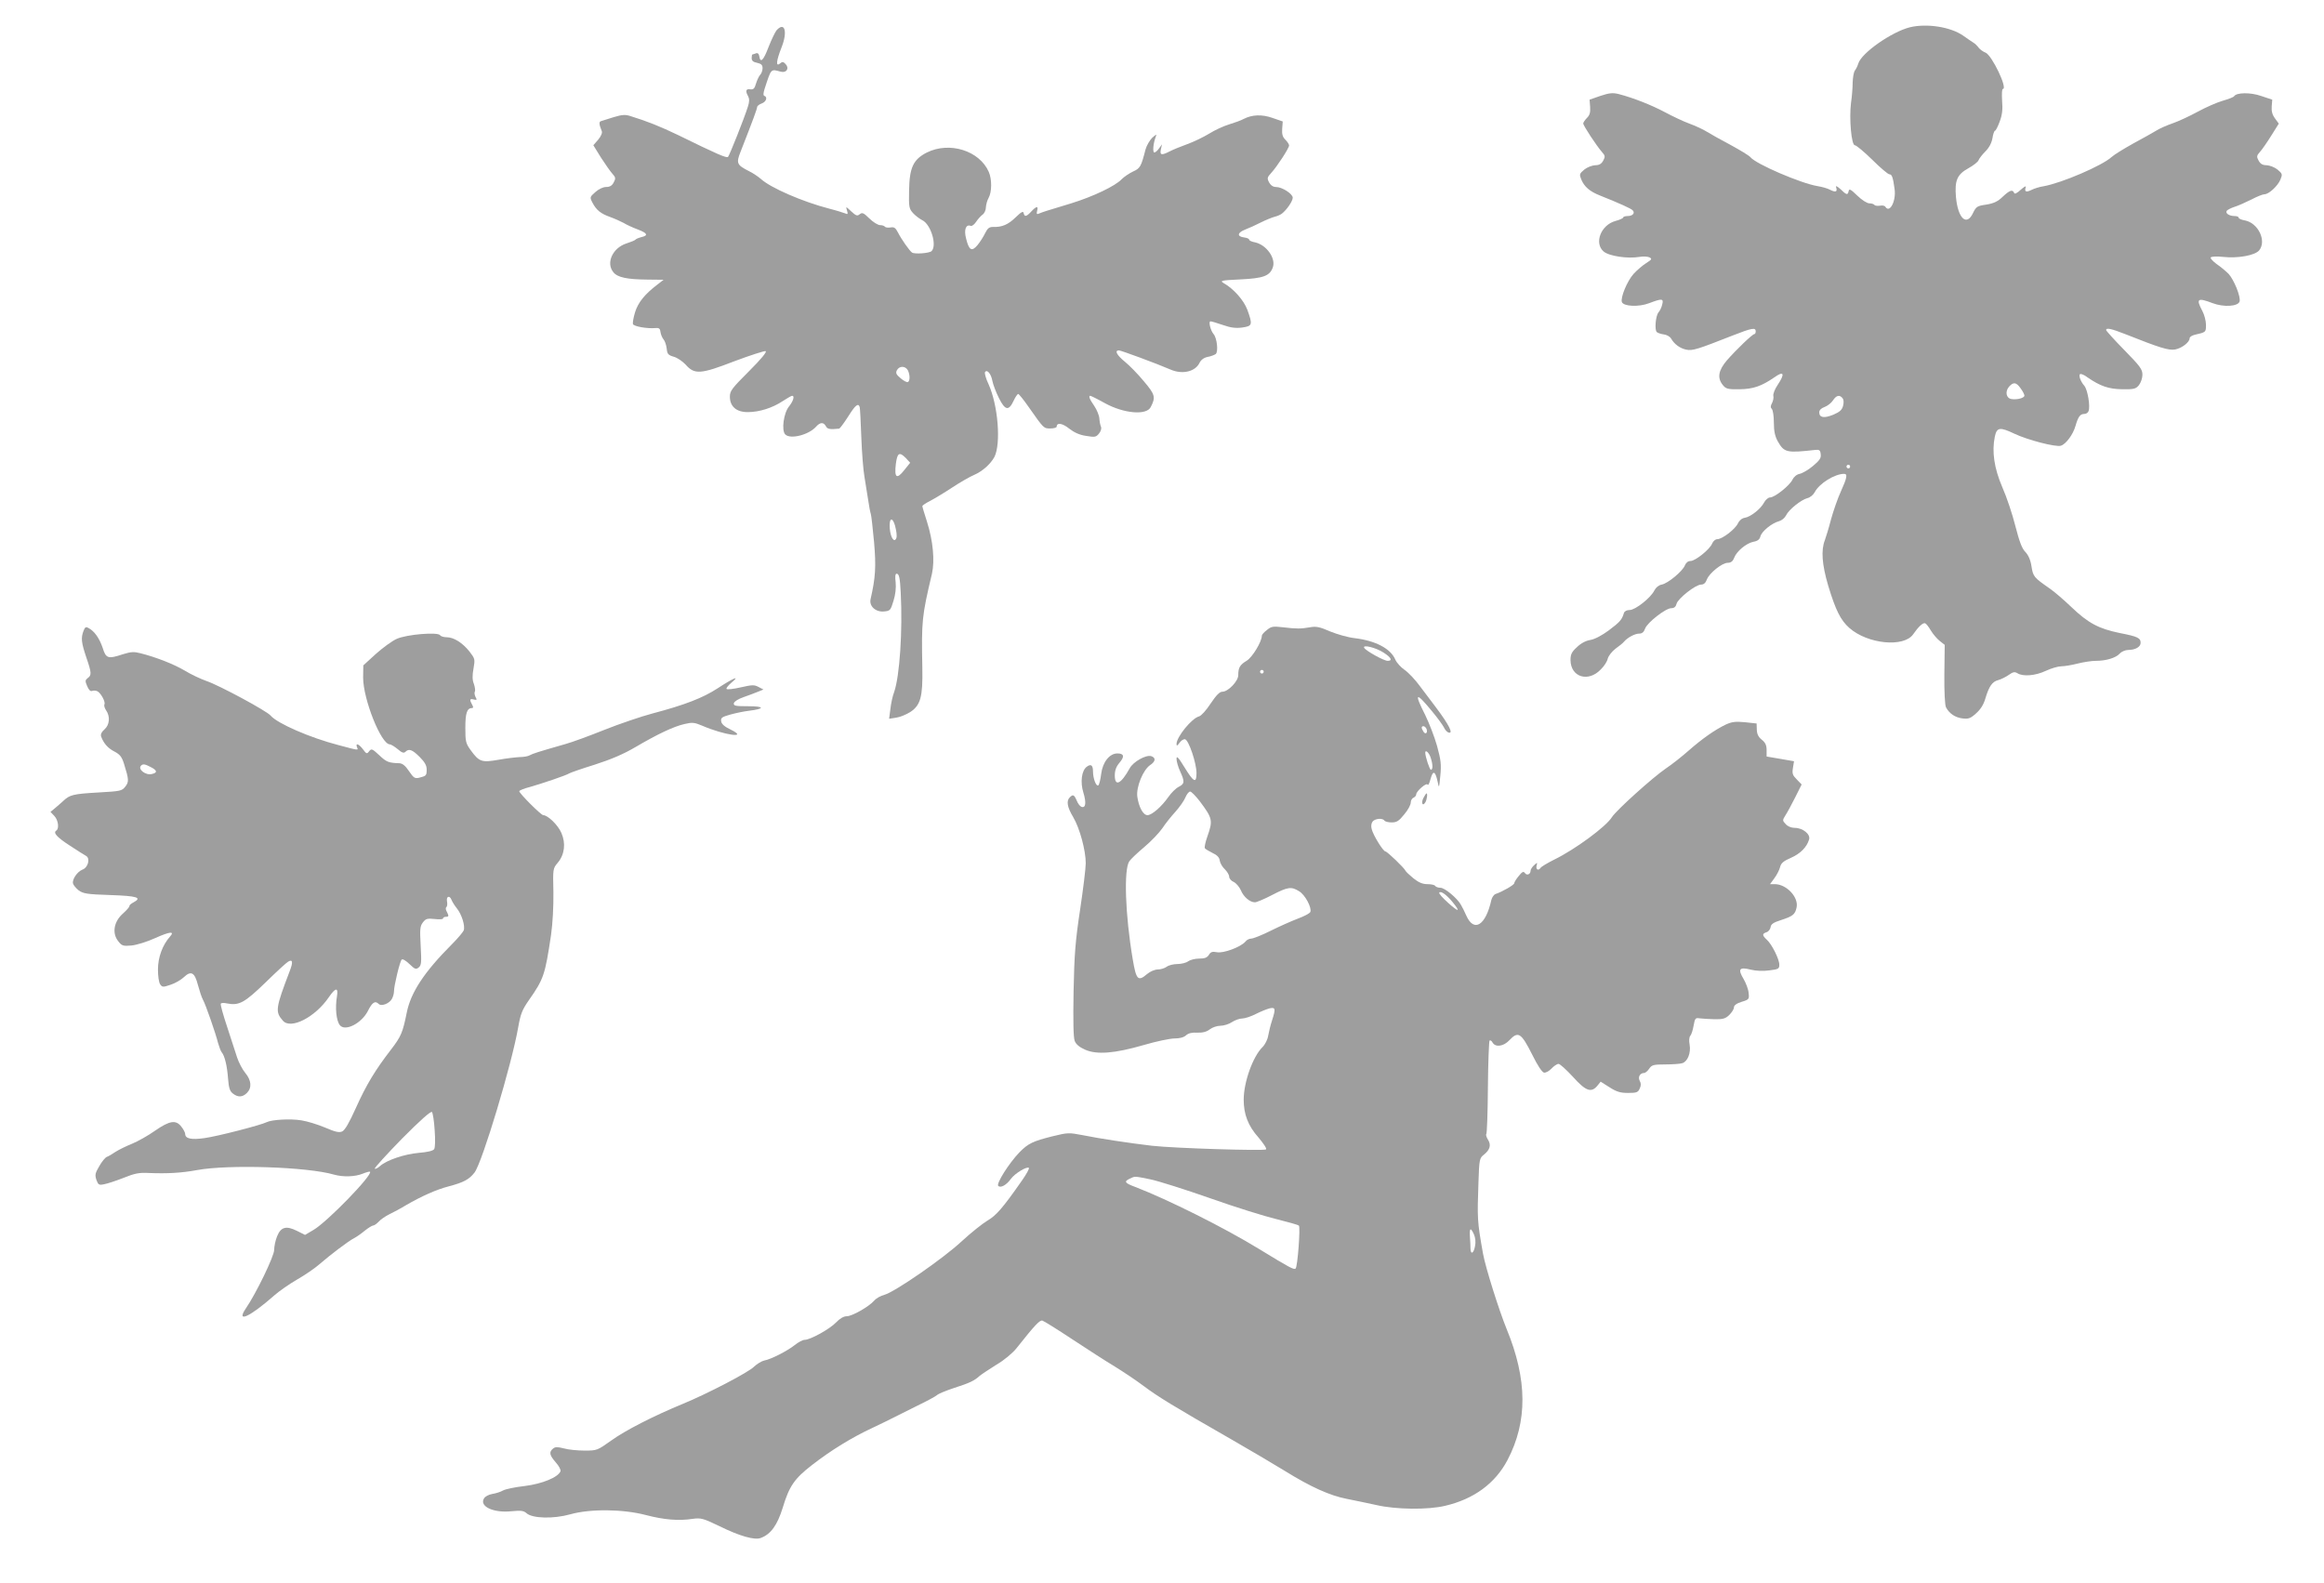 <?xml version="1.0" standalone="no"?>
<!DOCTYPE svg PUBLIC "-//W3C//DTD SVG 20010904//EN"
 "http://www.w3.org/TR/2001/REC-SVG-20010904/DTD/svg10.dtd">
<svg version="1.0" xmlns="http://www.w3.org/2000/svg"
 width="1280pt" height="872pt" viewBox="0 0 1280 872"
 preserveAspectRatio="xMidYMid meet">
<g transform="translate(0,872) scale(0.1,-0.1)"
fill="#9e9e9e" stroke="none">
<path d="M10520 8570 c-101 -25 -268 -142 -285 -200 -4 -14 -13 -31 -19 -39
-6 -8 -11 -37 -12 -65 0 -28 -4 -79 -9 -112 -11 -87 2 -234 21 -234 8 0 51
-36 96 -80 44 -44 87 -80 94 -80 14 0 20 -15 29 -82 9 -65 -27 -135 -51 -97
-3 6 -17 9 -30 6 -14 -2 -27 0 -30 4 -3 5 -15 9 -28 9 -13 0 -41 18 -67 43
-35 34 -44 39 -47 25 -5 -24 -11 -23 -45 10 -19 17 -28 21 -24 10 8 -24 -2
-29 -32 -14 -14 8 -46 17 -71 21 -91 15 -338 121 -369 159 -7 9 -57 39 -110
68 -53 28 -112 61 -131 73 -19 12 -62 32 -95 44 -33 12 -94 41 -135 63 -73 39
-174 79 -255 100 -33 8 -51 6 -100 -10 l-60 -21 3 -40 c2 -30 -2 -45 -17 -60
-12 -12 -21 -26 -21 -31 0 -12 74 -124 103 -157 18 -20 19 -26 7 -48 -10 -18
-22 -25 -44 -25 -17 -1 -44 -11 -60 -24 -27 -23 -28 -26 -17 -54 17 -41 47
-67 106 -90 105 -42 167 -70 177 -80 15 -15 1 -32 -28 -32 -13 0 -24 -4 -24
-8 0 -4 -19 -13 -42 -19 -81 -22 -119 -122 -66 -168 30 -26 133 -41 198 -30
21 4 46 2 56 -3 14 -8 11 -12 -19 -31 -19 -12 -51 -39 -70 -60 -35 -39 -73
-131 -64 -155 10 -24 93 -28 150 -6 71 27 81 26 72 -7 -3 -16 -13 -35 -20 -43
-16 -18 -23 -96 -10 -109 6 -5 23 -11 39 -13 16 -2 34 -12 40 -23 18 -31 49
-54 84 -61 34 -7 62 2 255 78 107 42 127 45 127 23 0 -8 -3 -15 -7 -15 -11 0
-100 -86 -151 -144 -48 -56 -55 -98 -23 -137 17 -21 27 -24 93 -23 74 1 120
17 190 65 53 38 61 22 19 -41 -16 -23 -26 -51 -24 -60 3 -10 -1 -28 -7 -40 -9
-16 -9 -25 -1 -33 6 -6 11 -40 11 -75 0 -47 6 -74 21 -102 36 -63 48 -66 209
-48 20 2 26 -2 28 -24 3 -21 -6 -34 -43 -65 -25 -21 -58 -40 -73 -43 -16 -3
-32 -16 -40 -33 -16 -32 -97 -97 -123 -97 -10 0 -25 -13 -33 -28 -18 -35 -74
-79 -106 -84 -15 -2 -30 -14 -38 -31 -16 -33 -87 -87 -114 -87 -10 0 -22 -10
-28 -24 -12 -31 -92 -96 -119 -96 -13 0 -25 -9 -31 -24 -12 -32 -94 -100 -128
-106 -16 -3 -32 -16 -40 -32 -19 -40 -105 -108 -136 -108 -17 0 -29 -7 -32
-17 -11 -37 -22 -49 -83 -95 -38 -28 -77 -49 -102 -53 -25 -4 -53 -19 -74 -40
-29 -26 -35 -40 -35 -71 1 -94 98 -124 167 -51 18 17 35 44 38 59 4 15 23 40
43 55 21 15 42 32 47 39 20 23 60 44 83 44 16 0 26 8 33 28 12 33 113 112 144
112 16 0 25 8 29 24 7 29 105 106 135 106 15 0 25 9 32 28 13 35 84 92 115 92
17 0 28 8 35 27 14 37 67 81 107 89 23 4 34 13 38 30 7 27 63 73 102 83 15 4
32 18 39 32 15 32 83 86 117 95 15 3 33 18 41 33 25 48 110 101 162 101 20 0
16 -22 -18 -97 -17 -37 -41 -106 -54 -153 -12 -47 -28 -98 -34 -115 -22 -55
-16 -134 18 -250 41 -136 69 -192 117 -234 101 -89 300 -108 351 -35 30 43 54
65 66 61 6 -2 20 -20 31 -39 12 -20 34 -46 49 -58 l28 -22 -2 -163 c-1 -94 3
-170 9 -181 18 -34 50 -56 90 -61 33 -4 44 -1 75 27 25 22 42 48 52 83 20 67
38 93 71 101 15 4 41 17 57 28 24 17 33 19 48 10 31 -20 100 -14 157 13 30 14
68 25 86 25 17 0 58 7 89 15 32 8 77 15 100 15 57 0 110 16 132 40 10 11 31
20 47 20 39 0 68 17 68 39 0 27 -16 35 -114 54 -117 24 -175 55 -266 142 -41
39 -95 86 -120 103 -88 61 -92 66 -101 122 -5 35 -17 62 -34 80 -19 19 -33 58
-55 143 -16 64 -48 160 -72 214 -45 105 -58 196 -41 278 11 52 28 54 108 16
71 -34 228 -75 256 -66 28 9 67 62 80 108 15 52 26 67 49 67 10 0 20 7 23 15
11 26 -5 119 -23 140 -23 26 -35 65 -20 65 7 0 24 -8 38 -19 70 -48 116 -64
190 -65 66 -1 76 2 93 23 10 13 19 38 19 57 0 30 -13 47 -100 136 -55 56 -100
106 -100 110 0 14 28 8 107 -23 189 -75 237 -90 273 -84 37 7 80 40 80 62 0 7
12 15 28 19 62 14 62 14 62 55 0 21 -9 56 -20 76 -36 68 -27 75 57 43 61 -23
139 -18 148 9 8 25 -31 121 -61 153 -15 15 -45 40 -66 54 -20 15 -35 31 -32
36 4 5 32 7 68 3 81 -9 176 8 199 36 42 52 -5 151 -79 165 -19 3 -34 10 -34
15 0 5 -10 9 -22 9 -30 0 -52 15 -44 28 3 6 23 16 44 23 20 6 62 25 92 40 30
16 63 29 72 29 24 0 73 45 88 81 12 29 11 32 -16 55 -16 13 -43 23 -60 24 -22
0 -34 7 -44 25 -12 22 -11 28 7 48 11 12 39 52 62 89 l42 67 -21 29 c-15 20
-20 40 -18 66 l3 37 -60 20 c-59 21 -137 20 -150 -1 -3 -5 -31 -16 -63 -25
-31 -9 -93 -36 -137 -60 -44 -24 -106 -53 -138 -64 -32 -11 -73 -29 -90 -40
-18 -11 -75 -43 -127 -71 -52 -29 -106 -62 -120 -75 -51 -47 -274 -143 -375
-161 -22 -3 -52 -13 -66 -20 -30 -15 -40 -10 -32 14 4 10 -7 5 -27 -13 -22
-20 -34 -26 -37 -17 -8 20 -25 14 -63 -22 -27 -26 -48 -36 -90 -43 -50 -7 -56
-11 -73 -46 -35 -75 -83 -31 -94 87 -8 91 6 125 68 159 27 15 53 35 56 44 4
10 21 32 38 49 21 21 34 46 39 73 3 22 10 41 14 41 4 0 16 23 26 51 14 37 17
67 13 115 -2 35 -1 64 4 64 29 0 -60 186 -95 200 -13 5 -30 17 -38 27 -7 10
-20 23 -29 28 -9 6 -35 23 -57 39 -69 48 -199 68 -292 46z m609 -1989 c12 -16
21 -34 21 -40 0 -13 -40 -24 -71 -19 -30 4 -37 42 -13 69 24 26 39 24 63 -10z
m-981 -54 c7 -8 8 -24 3 -43 -6 -22 -18 -33 -53 -48 -51 -21 -78 -17 -78 13 0
12 11 23 29 29 16 6 37 22 46 36 19 29 37 33 53 13z m42 -377 c0 -5 -4 -10
-10 -10 -5 0 -10 5 -10 10 0 6 5 10 10 10 6 0 10 -4 10 -10z"/>
<path d="M4277 8553 c-8 -10 -28 -51 -44 -92 -28 -74 -45 -91 -51 -51 -2 14
-9 20 -19 16 -8 -3 -17 -6 -19 -6 -2 0 -4 -9 -4 -20 0 -15 9 -22 30 -26 23 -5
30 -12 30 -30 0 -12 -6 -29 -13 -36 -7 -7 -17 -29 -23 -48 -8 -28 -14 -34 -32
-32 -24 4 -28 -9 -11 -39 7 -14 7 -30 -2 -57 -21 -67 -101 -267 -109 -276 -8
-8 -59 14 -275 120 -100 48 -170 76 -264 105 -28 9 -46 7 -90 -6 -31 -10 -62
-20 -70 -22 -13 -3 -12 -17 3 -54 5 -10 -3 -28 -19 -48 l-27 -31 42 -68 c24
-37 52 -77 63 -89 18 -20 19 -26 7 -48 -9 -18 -22 -25 -42 -25 -16 0 -40 -11
-59 -28 -31 -27 -31 -29 -16 -58 21 -41 46 -61 97 -79 25 -9 58 -24 75 -33 16
-10 51 -26 78 -36 53 -20 59 -33 20 -42 -16 -4 -30 -10 -33 -14 -3 -4 -25 -13
-50 -21 -75 -24 -114 -107 -72 -158 22 -29 76 -40 187 -41 l90 -1 -35 -27
c-68 -52 -105 -97 -122 -151 -9 -29 -14 -59 -12 -66 5 -13 77 -26 124 -22 20
2 26 -3 28 -23 2 -14 10 -32 17 -40 7 -8 15 -31 17 -50 3 -30 8 -36 39 -45 19
-5 48 -25 65 -43 49 -56 82 -54 268 18 88 33 166 58 173 56 8 -4 -24 -43 -92
-111 -94 -94 -105 -108 -105 -140 0 -54 36 -85 98 -85 64 0 136 23 192 60 25
16 48 30 53 30 15 0 6 -29 -16 -57 -31 -36 -44 -134 -22 -156 28 -28 128 -3
169 42 23 26 42 27 55 3 8 -16 23 -18 73 -13 4 1 26 30 49 66 40 64 56 77 64
53 2 -7 6 -83 9 -168 3 -85 11 -182 17 -215 5 -33 14 -89 20 -125 5 -36 12
-72 15 -80 3 -8 11 -78 18 -155 12 -136 8 -197 -19 -315 -9 -38 27 -72 73 -68
35 3 37 6 53 58 11 35 15 72 12 103 -4 30 -2 47 5 47 14 0 19 -22 23 -105 11
-209 -6 -460 -36 -546 -9 -23 -18 -66 -21 -95 l-7 -53 39 6 c22 3 57 18 79 32
55 37 68 83 65 241 -5 261 -3 284 53 520 16 72 6 181 -27 285 -14 44 -26 83
-26 87 0 4 19 17 43 29 23 12 78 45 122 74 44 29 98 60 120 69 46 20 90 59
112 99 37 73 20 285 -32 400 -15 31 -23 62 -20 67 11 18 34 -9 41 -49 4 -20
20 -62 36 -94 34 -68 54 -72 81 -14 9 20 21 37 25 37 4 0 30 -32 57 -71 85
-121 83 -119 121 -119 19 0 34 5 34 10 0 24 32 19 69 -11 27 -21 57 -35 93
-40 48 -8 55 -7 71 13 10 12 15 28 11 37 -4 9 -8 30 -9 46 -1 17 -14 48 -28
69 -26 37 -33 56 -22 56 3 0 40 -18 81 -41 104 -57 229 -68 252 -21 28 54 24
69 -38 142 -33 40 -80 88 -105 108 -44 36 -58 62 -32 62 11 0 209 -73 285
-106 65 -28 136 -11 159 38 8 16 24 28 44 32 18 3 38 11 45 16 15 13 7 88 -12
110 -17 20 -29 70 -17 70 6 0 36 -9 68 -20 43 -15 71 -19 107 -14 56 8 58 15
28 98 -20 53 -76 116 -131 147 -22 13 -12 15 93 20 126 6 161 19 178 65 19 50
-34 125 -97 139 -18 3 -33 10 -33 15 0 5 -12 10 -27 12 -41 5 -39 26 4 43 21
8 61 26 88 40 28 14 61 27 75 31 14 3 32 11 40 17 27 21 60 69 60 88 0 21 -58
59 -92 59 -16 0 -29 9 -38 25 -12 23 -11 28 12 53 32 35 98 136 98 151 0 6 -9
20 -21 32 -15 15 -19 30 -17 60 l3 40 -55 19 c-59 21 -113 19 -160 -5 -14 -8
-50 -21 -80 -30 -30 -9 -80 -32 -110 -51 -31 -19 -85 -45 -121 -58 -36 -13
-80 -31 -97 -40 -45 -23 -55 -21 -48 12 l6 27 -16 -22 c-9 -13 -21 -23 -26
-23 -11 0 -6 52 7 85 7 18 5 17 -19 -4 -14 -14 -31 -43 -37 -65 -24 -94 -29
-103 -69 -121 -21 -10 -49 -29 -62 -42 -34 -37 -158 -96 -278 -133 -142 -43
-152 -46 -174 -55 -16 -7 -18 -5 -14 13 8 29 -3 28 -32 -3 -27 -29 -37 -31
-42 -9 -2 13 -13 7 -44 -23 -41 -40 -75 -55 -125 -53 -21 0 -30 -8 -43 -34 -9
-19 -28 -49 -42 -66 -32 -38 -47 -29 -63 36 -13 49 -1 80 25 70 7 -3 20 7 30
22 10 15 26 33 36 40 10 7 18 25 18 40 1 15 7 38 15 52 18 32 19 102 1 143
-51 117 -216 169 -341 107 -75 -38 -96 -83 -98 -209 -2 -93 0 -101 23 -126 13
-14 36 -31 50 -38 47 -23 82 -139 51 -170 -12 -12 -94 -18 -108 -8 -14 10 -59
74 -77 110 -14 27 -22 32 -42 28 -13 -2 -27 0 -30 4 -3 5 -15 9 -27 9 -11 0
-38 16 -59 37 -32 31 -39 34 -53 23 -13 -11 -20 -9 -47 16 -30 28 -30 28 -23
5 6 -21 5 -23 -11 -16 -11 4 -48 16 -84 25 -151 39 -327 116 -380 165 -14 12
-43 32 -66 43 -65 33 -70 43 -46 104 71 181 92 239 92 248 0 6 11 15 25 20 25
9 34 35 15 42 -7 2 -6 15 1 38 38 116 33 110 90 95 32 -8 48 20 25 43 -12 13
-18 13 -30 2 -24 -19 -21 14 9 90 34 86 17 143 -28 93z m723 -1872 c12 -24 13
-58 1 -65 -5 -4 -23 6 -40 20 -25 21 -29 29 -21 45 14 25 46 24 60 0z m-10
-485 l23 -25 -33 -41 c-41 -52 -55 -42 -46 34 8 63 20 69 56 32z m-56 -390 c7
-33 6 -50 -2 -58 -14 -14 -32 28 -32 78 0 52 23 38 34 -20z"/>
<path d="M460 5245 c-15 -39 -12 -64 15 -145 30 -87 30 -99 8 -115 -14 -11
-15 -16 -3 -44 8 -20 18 -30 26 -27 8 3 21 3 29 -1 19 -7 48 -60 40 -73 -3 -6
1 -20 9 -32 24 -34 20 -81 -9 -106 -16 -14 -22 -27 -18 -39 14 -38 38 -65 74
-83 30 -16 40 -29 52 -67 27 -87 28 -99 7 -126 -19 -24 -27 -25 -147 -32 -141
-8 -159 -13 -195 -47 -14 -13 -35 -31 -47 -41 l-23 -19 21 -22 c22 -23 28 -70
11 -81 -19 -12 4 -37 75 -83 40 -26 80 -52 90 -57 23 -14 10 -64 -21 -75 -28
-11 -57 -53 -52 -76 2 -9 16 -26 31 -38 25 -18 46 -22 174 -26 149 -5 177 -14
129 -40 -14 -7 -24 -16 -23 -20 1 -5 -15 -23 -36 -42 -50 -44 -61 -108 -26
-152 20 -26 27 -28 73 -24 29 3 85 20 131 41 80 36 109 39 82 9 -42 -47 -67
-115 -67 -182 0 -37 5 -73 13 -83 11 -15 16 -15 57 -1 25 8 57 27 72 41 40 38
60 28 78 -42 9 -33 21 -70 28 -82 15 -27 70 -185 83 -238 6 -21 15 -45 20 -51
17 -20 30 -76 35 -144 4 -50 9 -69 25 -82 28 -23 54 -23 79 2 28 28 25 69 -9
110 -16 19 -36 58 -45 85 -9 28 -34 104 -55 169 -22 66 -38 123 -35 128 3 4
18 5 34 1 67 -13 96 3 212 115 60 59 117 111 125 115 25 15 28 -2 9 -51 -79
-207 -81 -225 -38 -274 43 -50 177 18 253 129 37 54 53 56 45 6 -11 -65 -4
-135 16 -160 29 -36 119 10 154 78 24 48 40 59 60 39 15 -15 60 3 73 29 6 11
11 29 11 41 0 31 32 163 42 174 5 6 22 -4 43 -24 30 -29 36 -31 51 -19 15 12
16 28 11 119 -5 92 -4 108 12 129 16 21 24 23 65 19 25 -3 46 -2 46 3 0 5 7 9
15 9 18 0 18 5 5 30 -6 10 -6 21 -1 24 4 3 6 17 3 31 -5 29 15 35 25 8 4 -10
17 -31 29 -46 27 -33 47 -97 38 -122 -4 -9 -32 -43 -63 -74 -155 -155 -229
-268 -251 -380 -22 -109 -31 -130 -87 -203 -87 -113 -135 -192 -193 -321 -36
-80 -60 -122 -75 -129 -17 -8 -38 -3 -94 21 -40 17 -99 35 -131 40 -61 10
-163 4 -191 -10 -31 -16 -275 -79 -344 -88 -71 -10 -105 -3 -105 23 0 7 -9 25
-21 40 -30 39 -64 34 -145 -22 -38 -27 -95 -59 -127 -72 -32 -13 -73 -33 -90
-44 -18 -12 -39 -25 -48 -28 -9 -3 -28 -26 -42 -51 -23 -39 -25 -49 -16 -76
10 -27 14 -30 42 -24 18 3 66 19 107 35 62 25 86 30 140 27 101 -4 178 0 265
16 174 32 608 18 755 -25 50 -14 115 -12 157 5 20 8 38 13 41 11 16 -17 -235
-276 -312 -321 l-46 -27 -44 22 c-60 30 -89 22 -110 -30 -9 -22 -16 -56 -16
-75 0 -34 -99 -239 -156 -322 -56 -83 22 -47 157 72 26 23 82 62 125 87 44 25
99 63 124 85 60 52 159 127 190 143 14 7 41 26 60 42 19 15 40 28 46 28 6 0
19 10 30 21 10 12 37 30 59 41 22 11 63 32 90 49 86 50 169 87 235 104 83 22
114 38 144 77 43 58 205 597 240 799 13 74 22 97 59 150 82 117 89 139 122
359 9 65 14 155 13 235 -3 129 -3 131 24 163 38 45 45 107 20 164 -18 43 -75
98 -100 98 -12 0 -132 120 -132 132 0 4 26 15 58 23 70 20 203 65 217 75 6 4
69 26 140 48 90 29 159 58 225 97 123 72 209 113 270 127 42 10 55 9 97 -9
123 -53 259 -72 158 -22 -34 16 -51 31 -53 46 -3 19 4 24 50 37 29 8 76 18
103 21 89 11 87 25 -3 25 -72 0 -83 2 -80 17 2 9 24 23 53 33 28 10 64 23 80
30 l30 12 -27 14 c-24 13 -36 12 -98 -2 -39 -9 -74 -13 -78 -9 -4 4 9 20 28
36 49 41 10 25 -77 -32 -81 -53 -182 -92 -356 -138 -65 -17 -185 -58 -268 -91
-82 -33 -180 -69 -217 -79 -147 -42 -178 -52 -194 -61 -10 -6 -35 -10 -55 -10
-21 -1 -74 -7 -118 -15 -92 -16 -106 -12 -154 55 -26 36 -28 47 -28 122 0 80
9 108 37 108 7 0 8 6 0 19 -15 28 -13 34 10 28 17 -4 18 -2 9 14 -5 11 -7 24
-4 29 4 6 1 25 -5 43 -9 22 -9 47 -2 85 9 51 8 54 -22 93 -39 49 -87 79 -126
79 -16 0 -32 5 -36 11 -11 19 -184 5 -239 -20 -25 -11 -77 -49 -115 -83 l-69
-63 -1 -67 c0 -119 99 -368 147 -368 6 0 26 -12 43 -26 23 -20 34 -24 43 -15
19 19 38 12 78 -28 28 -28 39 -47 39 -69 0 -34 -2 -36 -42 -46 -23 -5 -30 -1
-55 36 -20 30 -36 43 -53 44 -59 2 -71 6 -111 44 -39 36 -43 38 -56 22 -12
-16 -15 -15 -34 11 -22 29 -42 37 -33 12 8 -19 14 -20 -102 11 -155 40 -337
119 -374 163 -21 25 -284 167 -353 190 -31 11 -85 36 -119 57 -61 36 -158 74
-245 96 -34 9 -52 8 -94 -5 -85 -28 -95 -25 -114 36 -18 52 -45 91 -78 108
-14 8 -19 5 -27 -16z m370 -750 c36 -18 38 -31 8 -38 -35 -10 -81 26 -61 46
10 10 21 9 53 -8z m1564 -2000 c4 -53 3 -96 -3 -105 -7 -9 -35 -16 -84 -20
-79 -7 -178 -40 -214 -73 -13 -11 -26 -18 -29 -14 -3 3 64 77 149 164 101 102
160 154 166 148 5 -6 12 -50 15 -100z"/>
<path d="M6978 5250 c-16 -12 -28 -26 -28 -31 0 -33 -52 -119 -83 -138 -38
-23 -47 -38 -47 -80 0 -33 -56 -91 -87 -91 -16 0 -34 -19 -65 -65 -24 -37 -52
-68 -64 -71 -40 -10 -124 -113 -124 -152 0 -12 4 -11 16 6 9 13 23 22 31 20
20 -4 63 -131 63 -186 0 -59 -15 -52 -67 33 -33 54 -43 64 -43 45 0 -14 9 -45
20 -69 26 -57 25 -68 -8 -85 -16 -8 -41 -33 -57 -56 -37 -53 -91 -100 -115
-100 -24 0 -48 45 -56 102 -7 53 32 148 71 174 30 20 32 40 6 49 -29 9 -100
-31 -119 -67 -48 -87 -82 -103 -82 -39 0 28 8 49 26 70 29 34 25 51 -12 51
-43 0 -81 -48 -89 -113 -4 -32 -11 -60 -16 -63 -12 -7 -29 39 -29 76 0 35 -11
44 -34 27 -29 -21 -37 -85 -19 -143 17 -55 13 -87 -11 -78 -8 3 -20 19 -26 35
-14 32 -20 35 -38 17 -20 -20 -14 -54 19 -109 36 -61 69 -183 69 -254 0 -27
-14 -142 -31 -255 -26 -172 -32 -245 -36 -450 -3 -165 -1 -254 6 -273 7 -19
26 -35 58 -49 64 -28 161 -21 323 26 68 20 144 36 169 36 28 0 51 6 63 17 13
12 34 17 63 15 30 -1 51 5 68 18 14 11 40 20 59 20 18 0 47 9 63 20 17 11 42
20 57 20 14 0 48 11 75 25 26 13 60 27 76 31 32 7 34 -2 13 -67 -8 -24 -17
-61 -21 -83 -3 -21 -17 -49 -31 -63 -54 -53 -104 -194 -104 -290 0 -81 24
-144 81 -208 27 -32 47 -61 42 -66 -10 -9 -503 6 -628 20 -127 15 -286 39
-380 58 -78 15 -83 15 -169 -6 -107 -27 -133 -39 -181 -88 -58 -60 -129 -173
-117 -185 13 -13 45 4 70 39 22 30 88 70 99 60 3 -4 -14 -35 -38 -69 -106
-152 -142 -193 -190 -221 -27 -16 -91 -67 -142 -114 -103 -96 -370 -280 -426
-295 -20 -5 -45 -19 -56 -32 -30 -34 -122 -86 -151 -86 -17 0 -38 -12 -59 -34
-34 -36 -142 -96 -173 -96 -11 0 -35 -13 -55 -29 -42 -33 -130 -78 -168 -85
-14 -3 -39 -18 -56 -34 -32 -32 -259 -150 -393 -205 -160 -66 -317 -146 -394
-202 -76 -54 -78 -55 -146 -55 -39 0 -90 5 -114 12 -36 9 -48 9 -60 -1 -23
-19 -20 -36 15 -76 17 -19 29 -41 26 -49 -13 -33 -100 -69 -196 -81 -53 -6
-107 -17 -121 -25 -14 -8 -40 -16 -59 -19 -19 -3 -39 -14 -45 -24 -28 -44 52
-82 152 -71 52 5 66 3 82 -11 32 -29 149 -32 241 -6 110 31 291 29 416 -4 100
-26 180 -33 258 -21 46 6 57 3 145 -39 113 -56 197 -80 231 -66 55 21 90 70
120 166 36 120 65 161 162 236 104 81 222 153 332 204 44 21 96 46 115 56 19
10 78 39 130 65 52 25 102 52 110 59 8 8 50 25 92 39 88 28 115 41 143 67 11
9 53 37 93 62 43 25 89 64 110 90 103 130 128 156 143 153 8 -2 82 -48 165
-103 82 -54 187 -122 234 -150 47 -29 119 -77 160 -108 76 -57 160 -109 485
-295 99 -57 230 -134 290 -171 145 -90 250 -137 343 -155 42 -8 116 -24 163
-34 107 -25 285 -27 379 -4 158 37 275 123 343 252 111 212 110 443 -5 722
-43 106 -116 338 -130 415 -32 180 -32 192 -25 393 4 127 6 133 30 152 34 27
41 54 22 83 -8 13 -12 27 -9 30 4 4 8 119 9 257 1 138 6 254 9 258 4 4 12 -1
17 -11 16 -27 60 -21 92 13 49 52 65 42 127 -81 28 -57 53 -95 64 -97 9 -2 28
8 41 22 13 14 31 26 39 26 8 0 44 -33 80 -72 71 -79 101 -89 135 -47 l17 21
49 -31 c39 -25 60 -31 102 -31 47 0 55 3 64 24 8 16 8 29 0 43 -11 21 2 43 25
43 6 0 19 11 27 23 14 21 23 24 89 24 40 0 83 3 94 7 29 9 48 57 40 102 -4 21
-3 41 4 49 6 7 14 32 18 56 7 39 10 44 32 40 14 -2 51 -4 82 -5 47 -1 61 3 82
23 14 14 26 32 26 42 0 11 14 22 43 31 40 12 42 15 38 48 -1 19 -14 54 -28 78
-33 55 -23 67 40 51 28 -7 69 -9 102 -4 50 6 55 9 55 31 0 31 -41 113 -69 138
-26 24 -26 33 -2 41 11 3 21 16 23 28 2 17 16 26 57 39 65 21 78 31 86 69 13
56 -55 129 -120 129 l-26 0 24 33 c13 17 27 45 31 60 5 22 18 34 60 52 52 23
87 58 100 101 9 29 -35 64 -79 64 -19 0 -39 8 -50 21 -18 19 -18 21 -2 47 10
15 34 59 54 99 l36 72 -27 28 c-23 23 -26 32 -21 63 l6 37 -75 13 -76 13 0 36
c0 26 -7 41 -26 56 -19 15 -27 31 -28 56 l-1 34 -65 7 c-53 5 -72 2 -105 -13
-62 -30 -131 -79 -204 -143 -36 -32 -93 -77 -126 -99 -72 -49 -273 -230 -297
-268 -32 -52 -203 -178 -318 -234 -38 -19 -71 -39 -75 -45 -11 -18 -27 -10
-22 11 5 20 5 20 -14 3 -10 -9 -19 -23 -19 -30 0 -20 -21 -28 -31 -13 -8 11
-15 8 -34 -16 -14 -16 -25 -35 -25 -40 0 -9 -64 -46 -102 -59 -10 -3 -20 -18
-24 -33 -31 -141 -96 -181 -138 -86 -9 21 -23 48 -30 60 -21 37 -89 93 -112
93 -13 0 -26 5 -29 10 -3 6 -23 10 -43 10 -27 0 -48 9 -77 32 -22 18 -42 37
-44 42 -6 15 -101 106 -110 106 -13 0 -68 90 -76 123 -5 16 -2 33 5 42 14 17
56 20 65 5 3 -5 21 -10 40 -10 28 0 40 8 69 44 20 23 36 53 36 65 0 12 7 24
15 27 8 4 15 11 15 18 0 18 58 68 63 54 2 -7 10 7 16 31 14 50 26 45 39 -14 8
-39 8 -38 15 33 6 61 3 86 -18 163 -14 50 -44 127 -65 170 -63 124 -53 131 35
24 32 -38 62 -80 68 -92 5 -12 16 -24 23 -27 33 -13 5 42 -69 140 -21 27 -59
78 -86 114 -26 36 -65 77 -86 91 -20 14 -43 39 -50 56 -26 61 -109 104 -224
118 -36 4 -96 21 -135 37 -57 25 -77 29 -110 23 -51 -9 -75 -9 -151 0 -53 6
-63 5 -87 -15z m643 -125 c42 -27 50 -45 22 -45 -21 0 -118 54 -129 71 -13 21
65 2 107 -26z m-661 -105 c0 -5 -4 -10 -10 -10 -5 0 -10 5 -10 10 0 6 5 10 10
10 6 0 10 -4 10 -10z m897 -315 c8 -22 -6 -33 -17 -15 -13 20 -12 30 0 30 6 0
13 -7 17 -15z m22 -156 c13 -38 14 -69 2 -69 -7 0 -31 73 -31 94 0 19 20 1 29
-25z m-1272 -241 c72 -96 74 -107 43 -195 -11 -31 -17 -60 -14 -65 3 -5 22
-16 42 -26 26 -12 38 -25 40 -42 2 -14 14 -35 28 -48 13 -13 24 -31 24 -41 0
-10 11 -23 25 -29 13 -6 31 -27 39 -45 15 -37 50 -67 78 -67 9 0 52 18 94 40
87 45 106 48 149 21 33 -19 71 -91 62 -114 -3 -8 -34 -24 -69 -37 -34 -13
-102 -43 -150 -67 -48 -24 -96 -43 -107 -43 -10 0 -25 -7 -32 -17 -25 -29
-120 -65 -156 -58 -26 5 -35 2 -45 -15 -10 -15 -23 -20 -53 -20 -23 0 -50 -7
-61 -15 -10 -8 -37 -15 -59 -15 -22 0 -49 -7 -59 -15 -11 -8 -33 -15 -49 -15
-17 0 -42 -11 -59 -25 -50 -43 -60 -32 -79 80 -42 247 -50 497 -19 541 8 12
45 47 82 78 37 31 82 78 100 104 17 26 50 67 73 92 22 25 47 60 54 78 7 17 19
32 26 32 7 0 30 -24 52 -52z m1392 -555 c47 -57 37 -60 -23 -6 -29 26 -52 51
-49 56 7 12 39 -10 72 -50z m-1663 -1529 c44 -9 192 -56 329 -104 138 -49 302
-100 365 -115 63 -16 119 -31 124 -36 9 -8 -7 -225 -18 -236 -8 -9 -34 5 -199
106 -194 119 -507 275 -684 343 -59 22 -64 30 -30 46 29 14 24 14 113 -4z
m1782 -303 c8 -18 11 -44 6 -65 -7 -40 -24 -49 -25 -13 0 12 -1 41 -3 65 -3
49 4 53 22 13z"/>
<path d="M7840 4325 c-14 -27 -5 -49 10 -25 9 14 14 50 7 50 -2 0 -10 -11 -17
-25z"/>
</g>
</svg>
